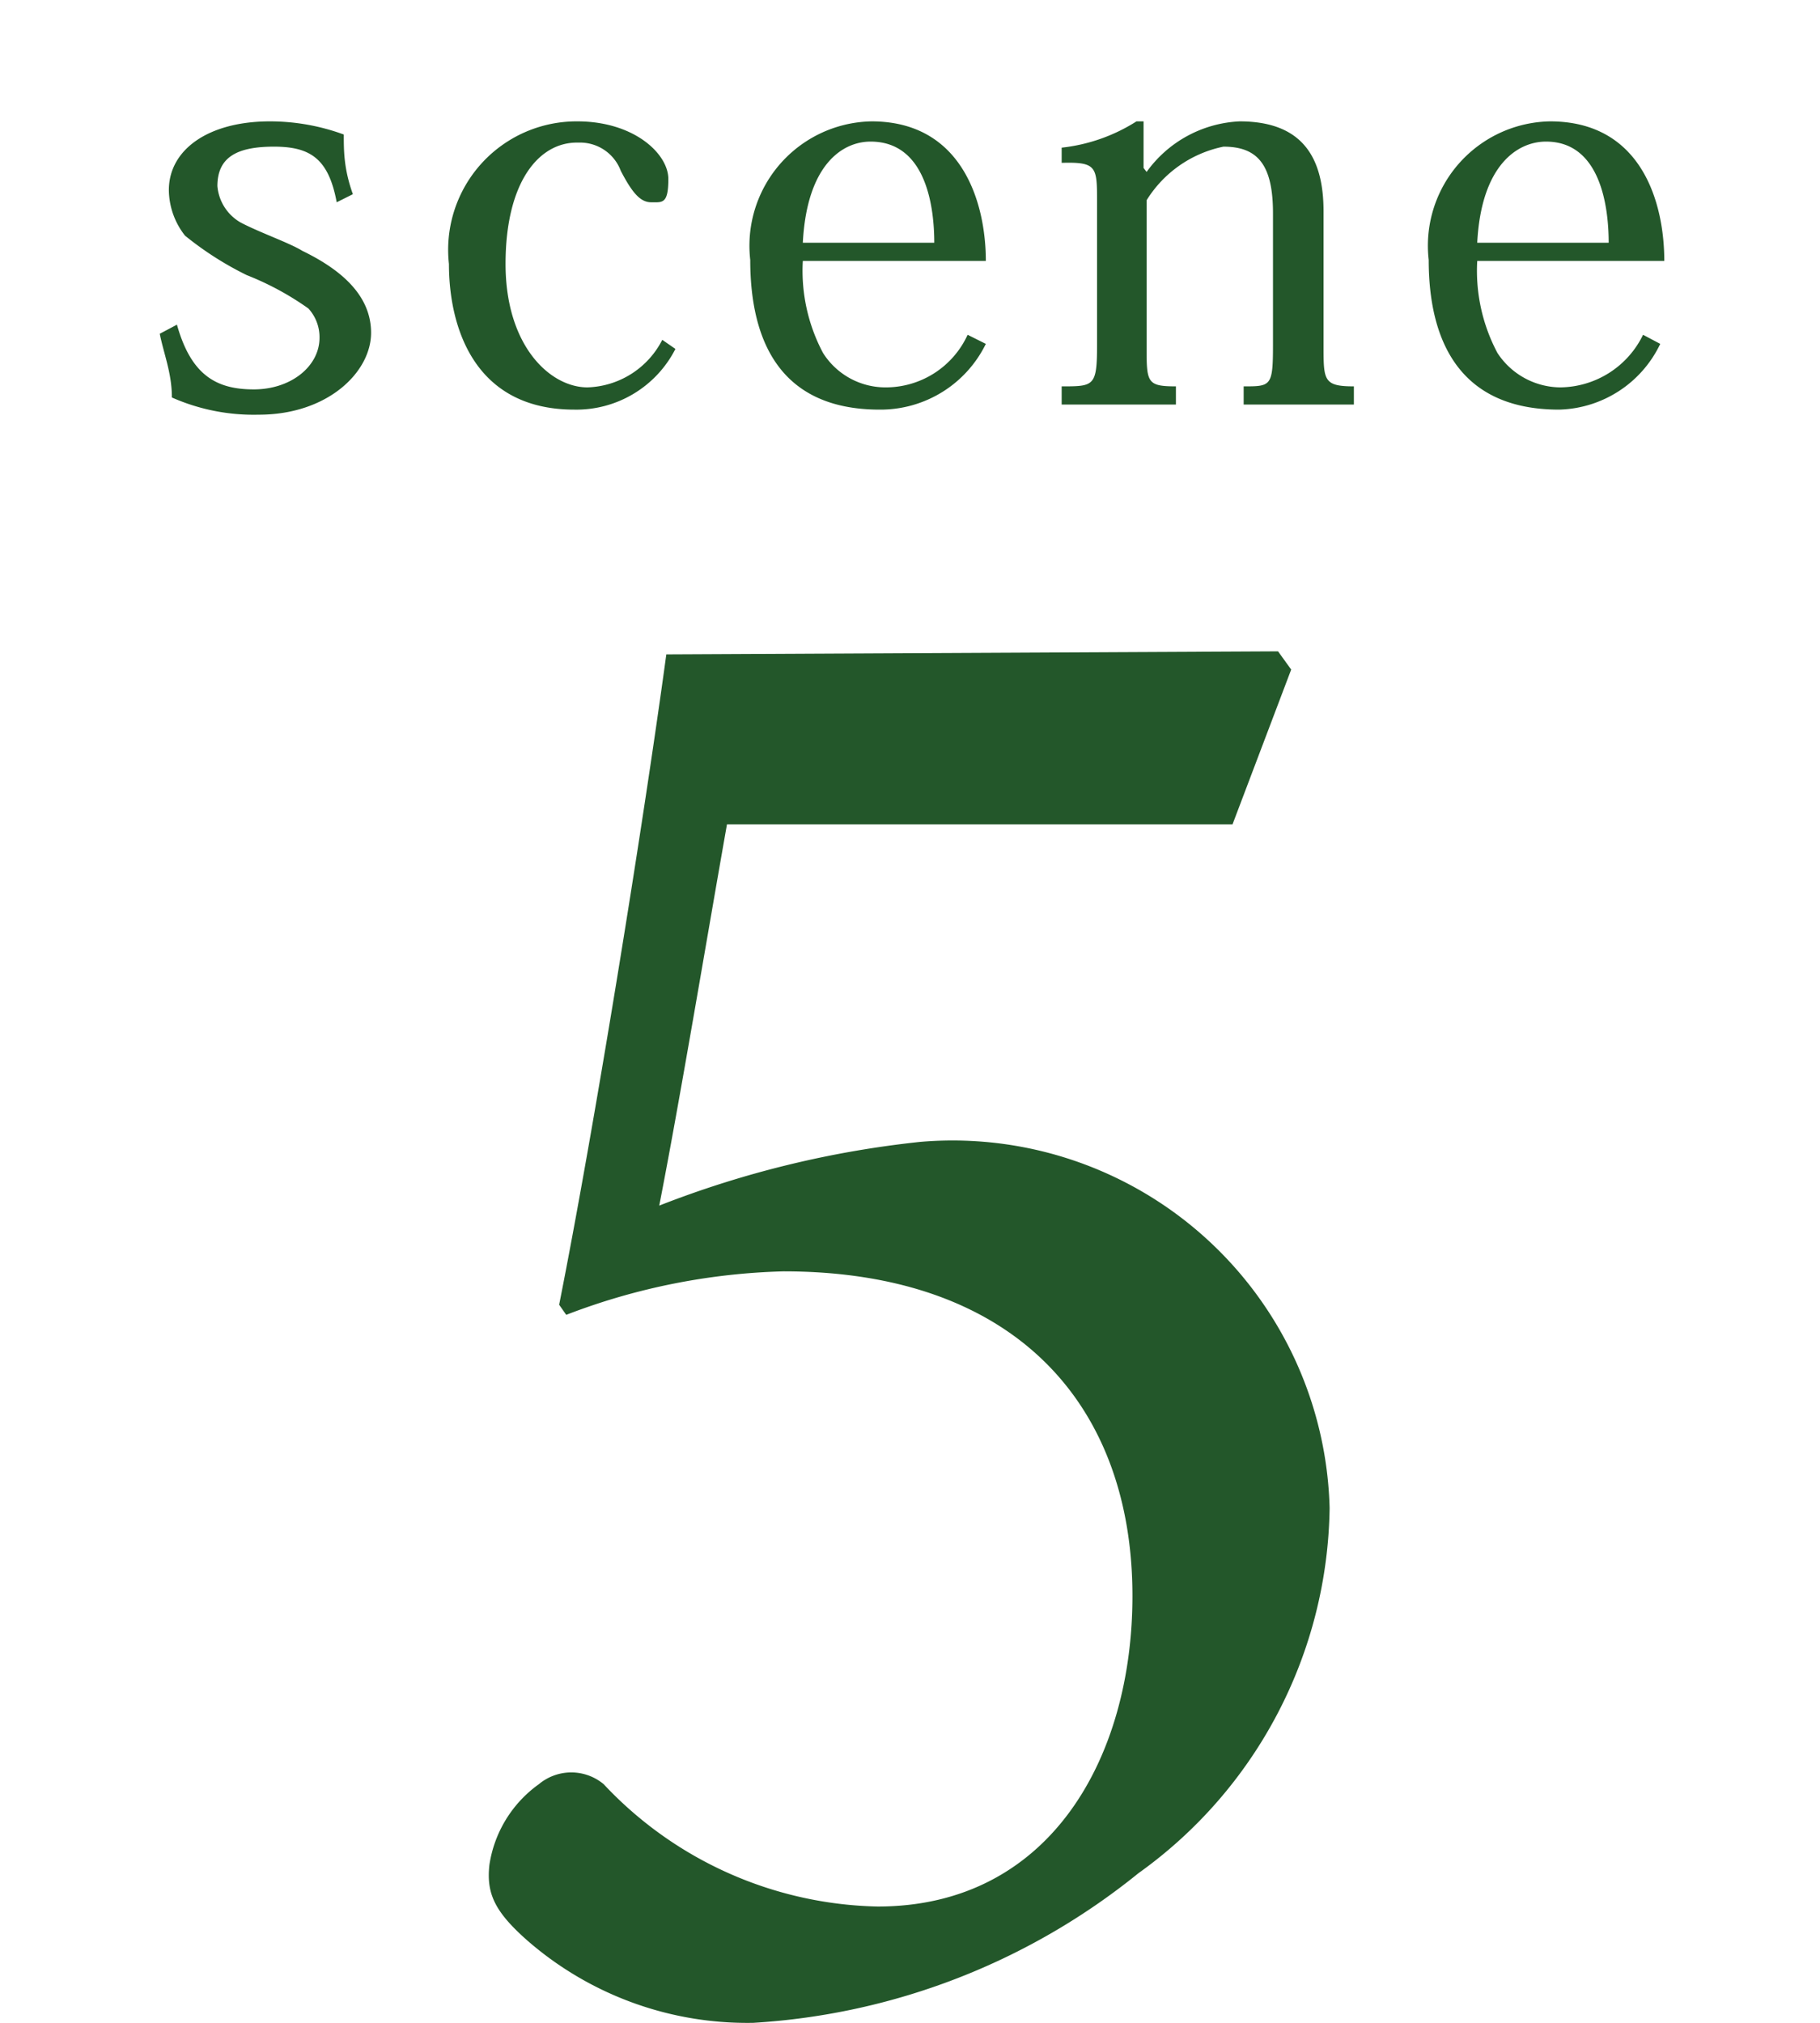 <svg id="layer" xmlns="http://www.w3.org/2000/svg" viewBox="0 0 18 20"><defs><style>.cls-1{fill:#23572a;}</style></defs><path class="cls-1" d="M1.75,3.21c.14.5.39.64.76.64s.65-.23.65-.51a.42.42,0,0,0-.11-.29,2.86,2.86,0,0,0-.61-.33,3.21,3.21,0,0,1-.61-.39.74.74,0,0,1-.16-.45c0-.4.39-.68,1-.68a2.12,2.12,0,0,1,.73.13c0,.16,0,.34.09.59L3.33,2c-.08-.43-.26-.55-.62-.55s-.56.1-.56.39a.46.46,0,0,0,.23.36c.19.1.48.2.61.28.35.17.68.42.68.81s-.43.81-1.11.81a2,2,0,0,1-.86-.17c0-.24-.08-.43-.12-.63Z"/><path class="cls-1" d="M6.68,3.45a1.1,1.1,0,0,1-1,.6c-1,0-1.24-.83-1.24-1.44A1.27,1.27,0,0,1,5.71,1.2c.56,0,.9.32.9.57S6.55,2,6.44,2s-.19-.1-.3-.31a.43.43,0,0,0-.42-.28C5.33,1.4,5,1.8,5,2.61s.44,1.22.81,1.22a.86.86,0,0,0,.74-.47Z"/><path class="cls-1" d="M9.75,3.4a1.16,1.16,0,0,1-1.05.65c-1,0-1.28-.7-1.28-1.48A1.23,1.23,0,0,1,8.62,1.2c.9,0,1.13.81,1.13,1.38H7.94a1.73,1.73,0,0,0,.2.91.73.73,0,0,0,.61.34.89.89,0,0,0,.82-.52Zm-.51-1c0-.33-.07-1-.63-1-.28,0-.63.23-.67,1Z"/><path class="cls-1" d="M11.34,1.7a1.2,1.2,0,0,1,.92-.5c.64,0,.83.38.83.89V3.42c0,.34,0,.4.3.4V4H12.3V3.82c.27,0,.29,0,.29-.41V2.11c0-.48-.15-.66-.49-.66a1.17,1.17,0,0,0-.76.53V3.42c0,.36,0,.4.29.4V4H10.5V3.82c.32,0,.35,0,.35-.41V2c0-.35,0-.4-.35-.39V1.46a1.73,1.73,0,0,0,.74-.26l.07,0,0,.46Z"/><path class="cls-1" d="M16.42,3.4a1.14,1.14,0,0,1-1,.65c-1,0-1.29-.7-1.29-1.48a1.23,1.23,0,0,1,1.2-1.37c.91,0,1.13.81,1.13,1.38H14.61a1.73,1.73,0,0,0,.2.91.75.75,0,0,0,.62.34.92.92,0,0,0,.82-.52Zm-.51-1c0-.33-.07-1-.62-1-.28,0-.64.23-.68,1Z"/><path class="cls-1" d="M12.64,6.44l.13.18-.58,1.53h-5c-.2,1.13-.47,2.75-.67,3.77a9.93,9.93,0,0,1,2.58-.63,3.73,3.73,0,0,1,4.05,3.62,4.51,4.51,0,0,1-1.89,3.61A6.69,6.69,0,0,1,7.45,20a3.31,3.31,0,0,1-2.23-.81c-.33-.29-.41-.47-.38-.75a1.2,1.2,0,0,1,.49-.8.5.5,0,0,1,.64,0,3.82,3.82,0,0,0,2.71,1.21c1.71,0,2.52-1.48,2.52-3.07,0-1.88-1.15-3.21-3.45-3.21A6.43,6.43,0,0,0,5.6,13l-.07-.1c.34-1.71.82-4.67,1.06-6.43Z"/></svg>